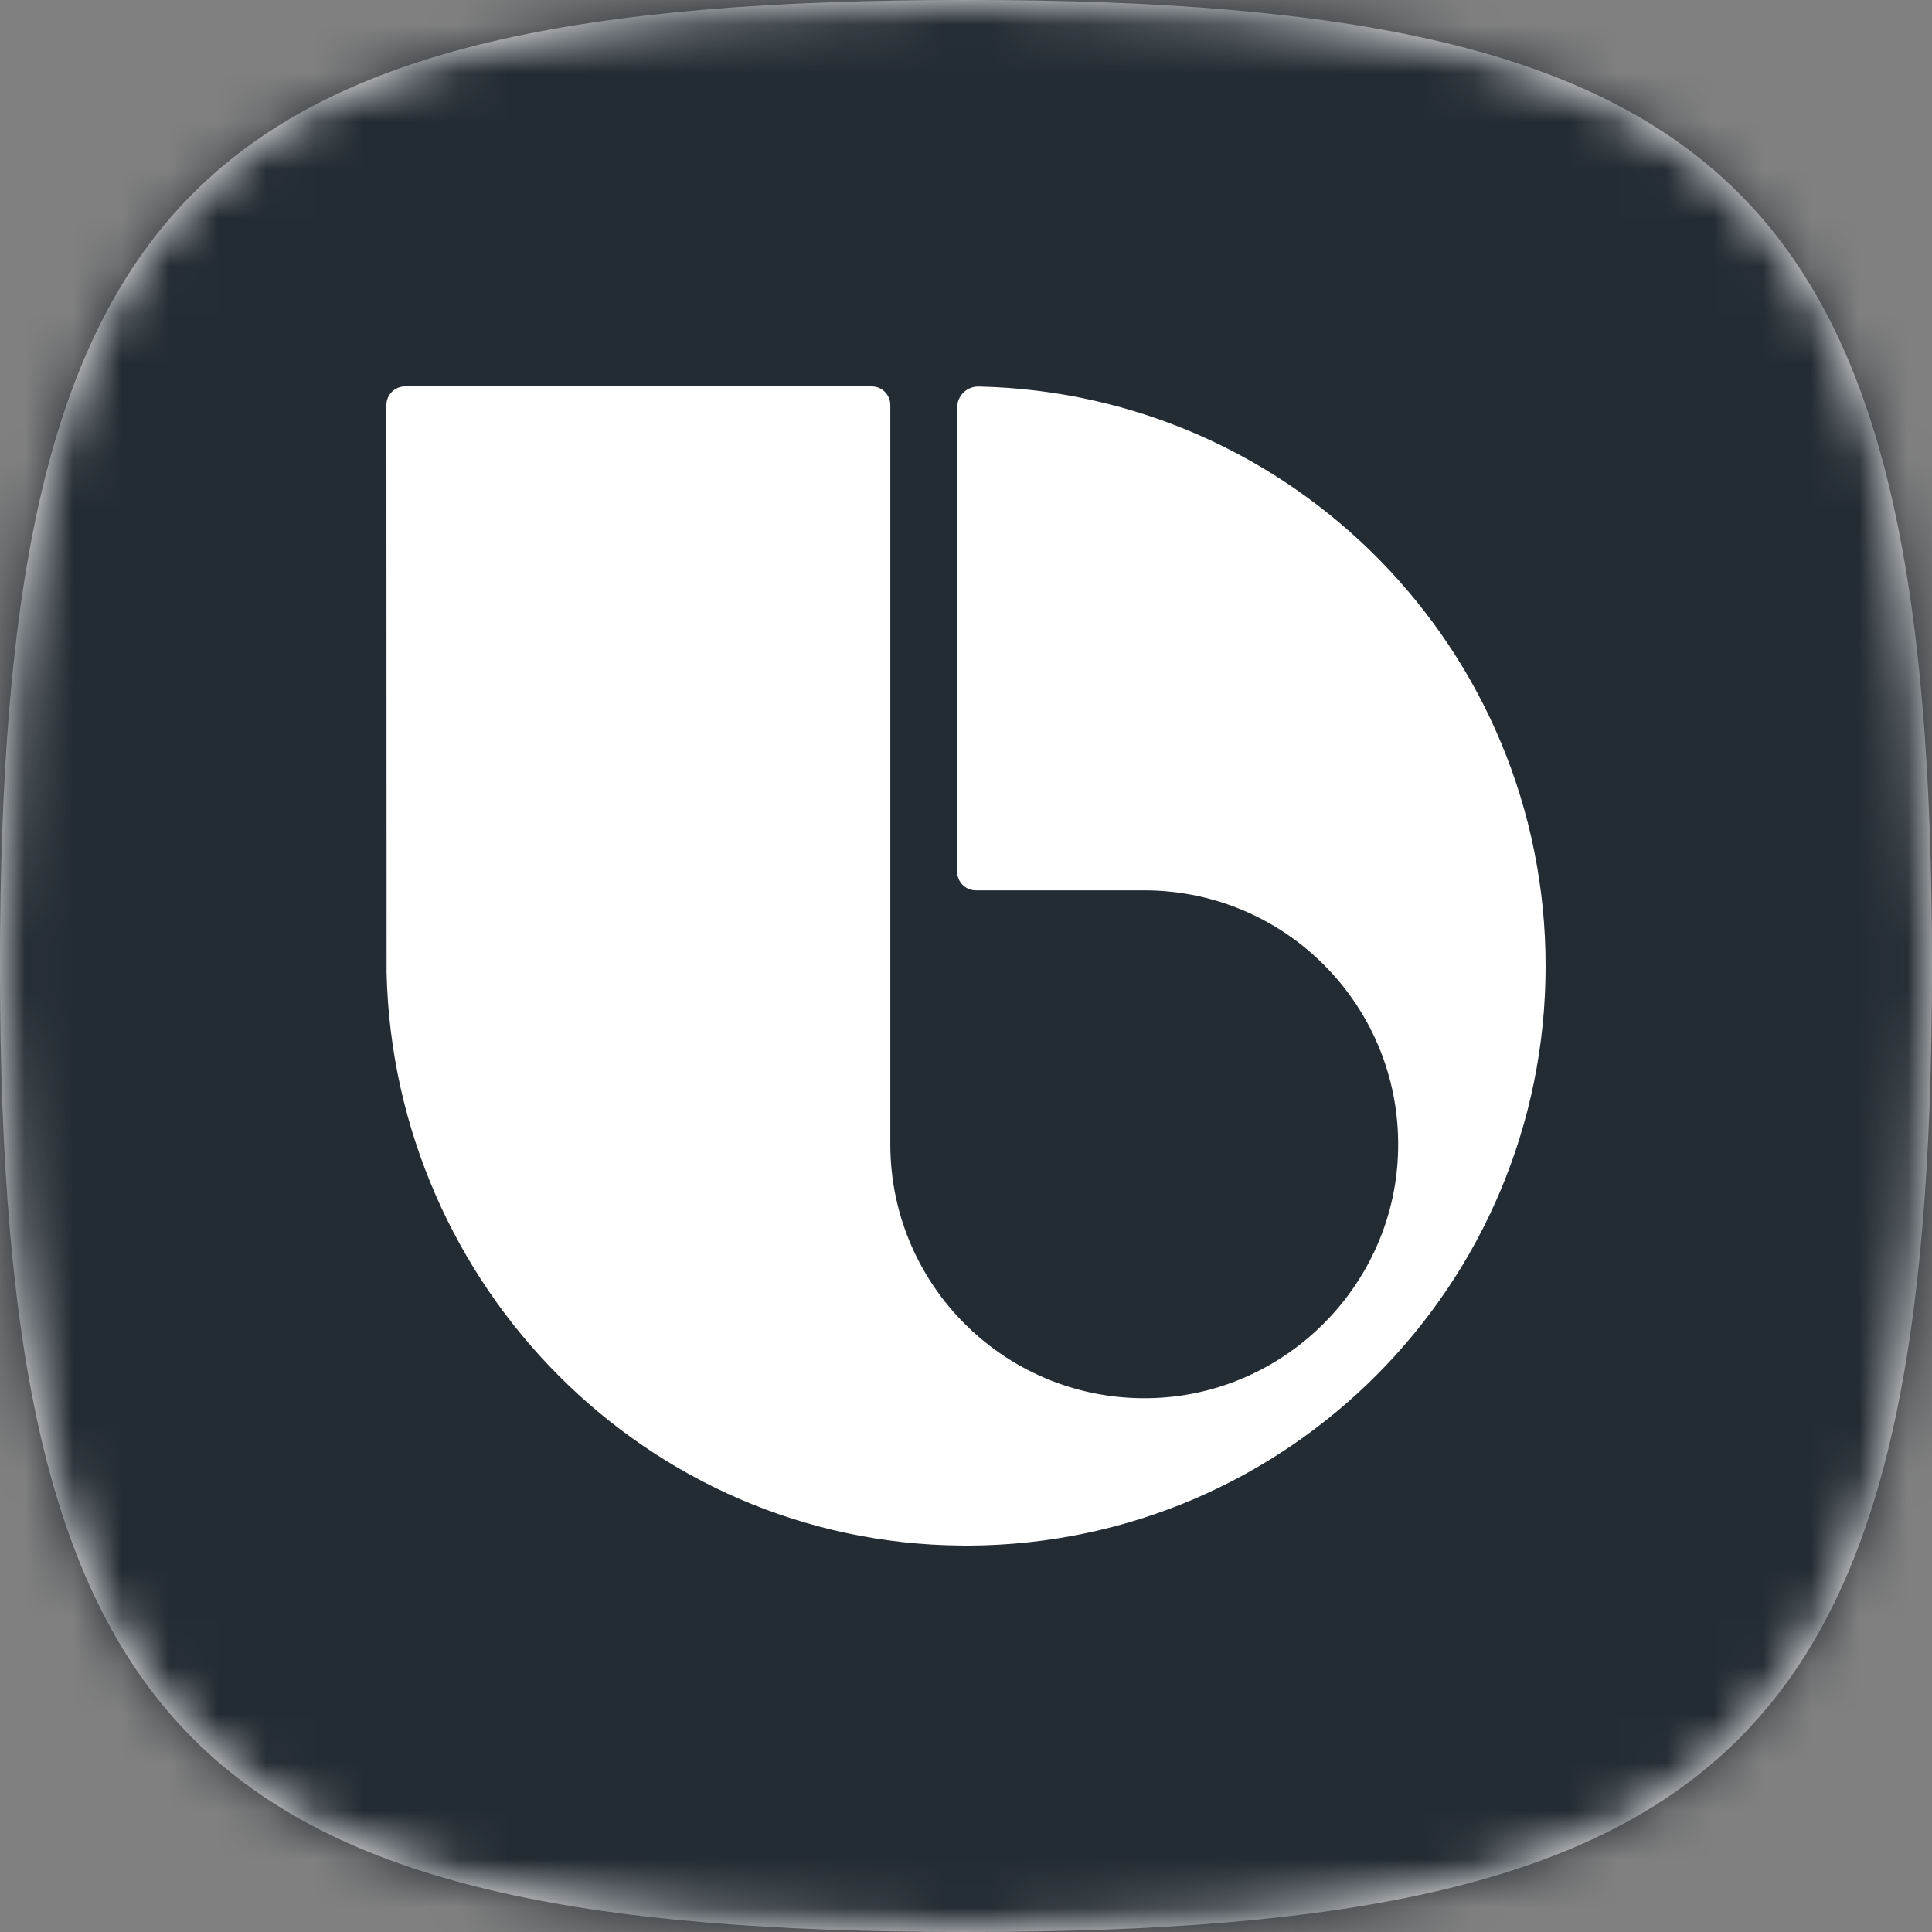 <?xml version="1.0" encoding="UTF-8"?>
<svg width="40px" height="40px" viewBox="0 0 40 40" version="1.1" xmlns="http://www.w3.org/2000/svg" xmlns:xlink="http://www.w3.org/1999/xlink">
    <rect x="0" y="0" width="40" height="40" fill="#808080" stroke="none"/>
    <!-- Generator: Sketch 61 (89581) - https://sketch.com -->
    <title>Product Icons / Single Colored / iTranslate for Bixby</title>
    <desc>Created with Sketch.</desc>
    <defs>
        <path d="M20,0 C4,0 0,4 0,20 C0,36 4,40 20,40 C36,40 40,36 40,20 C40,4 36,0 20,0 Z" id="path-1"></path>
    </defs>
    <g id="Product-Icons-/-Single-Colored-/-iTranslate-for-Bixby" stroke="none" stroke-width="1" fill="none" fill-rule="evenodd">
        <mask id="mask-2" fill="white">
            <use xlink:href="#path-1"></use>
        </mask>
        <use id="App-Shape---Squircle" fill="#FFFFFF" xlink:href="#path-1"></use>
        <polygon id="Fill" fill="#242C33" mask="url(#mask-2)" points="0 0 40 0 40 40 0 40"></polygon>
        <path d="M8.386,8 C8.176,8 8.005,8.168 8,8.377 L8.004,20.153 C8.162,26.633 13.394,31.951 19.909,31.999 C19.917,32 19.926,32 19.934,32 L20.066,32 C26.664,31.964 32,26.605 32,20 C32,13.461 26.769,8.143 20.264,8.003 L20.261,8.003 C20.018,7.998 19.817,8.194 19.817,8.438 L19.817,18.047 C19.817,18.261 19.99,18.434 20.204,18.434 L23.69,18.434 C26.718,18.434 29.147,20.992 28.935,24.064 C28.756,26.656 26.656,28.756 24.064,28.936 C20.991,29.147 18.433,26.718 18.433,23.69 L18.433,23.133 L18.433,18.433 L18.433,8.386 C18.433,8.173 18.26,8 18.047,8 L8.386,8 Z" id="Icon---Bixby" fill="#FFFFFF" fill-rule="nonzero" mask="url(#mask-2)"></path>
    </g>
</svg>
